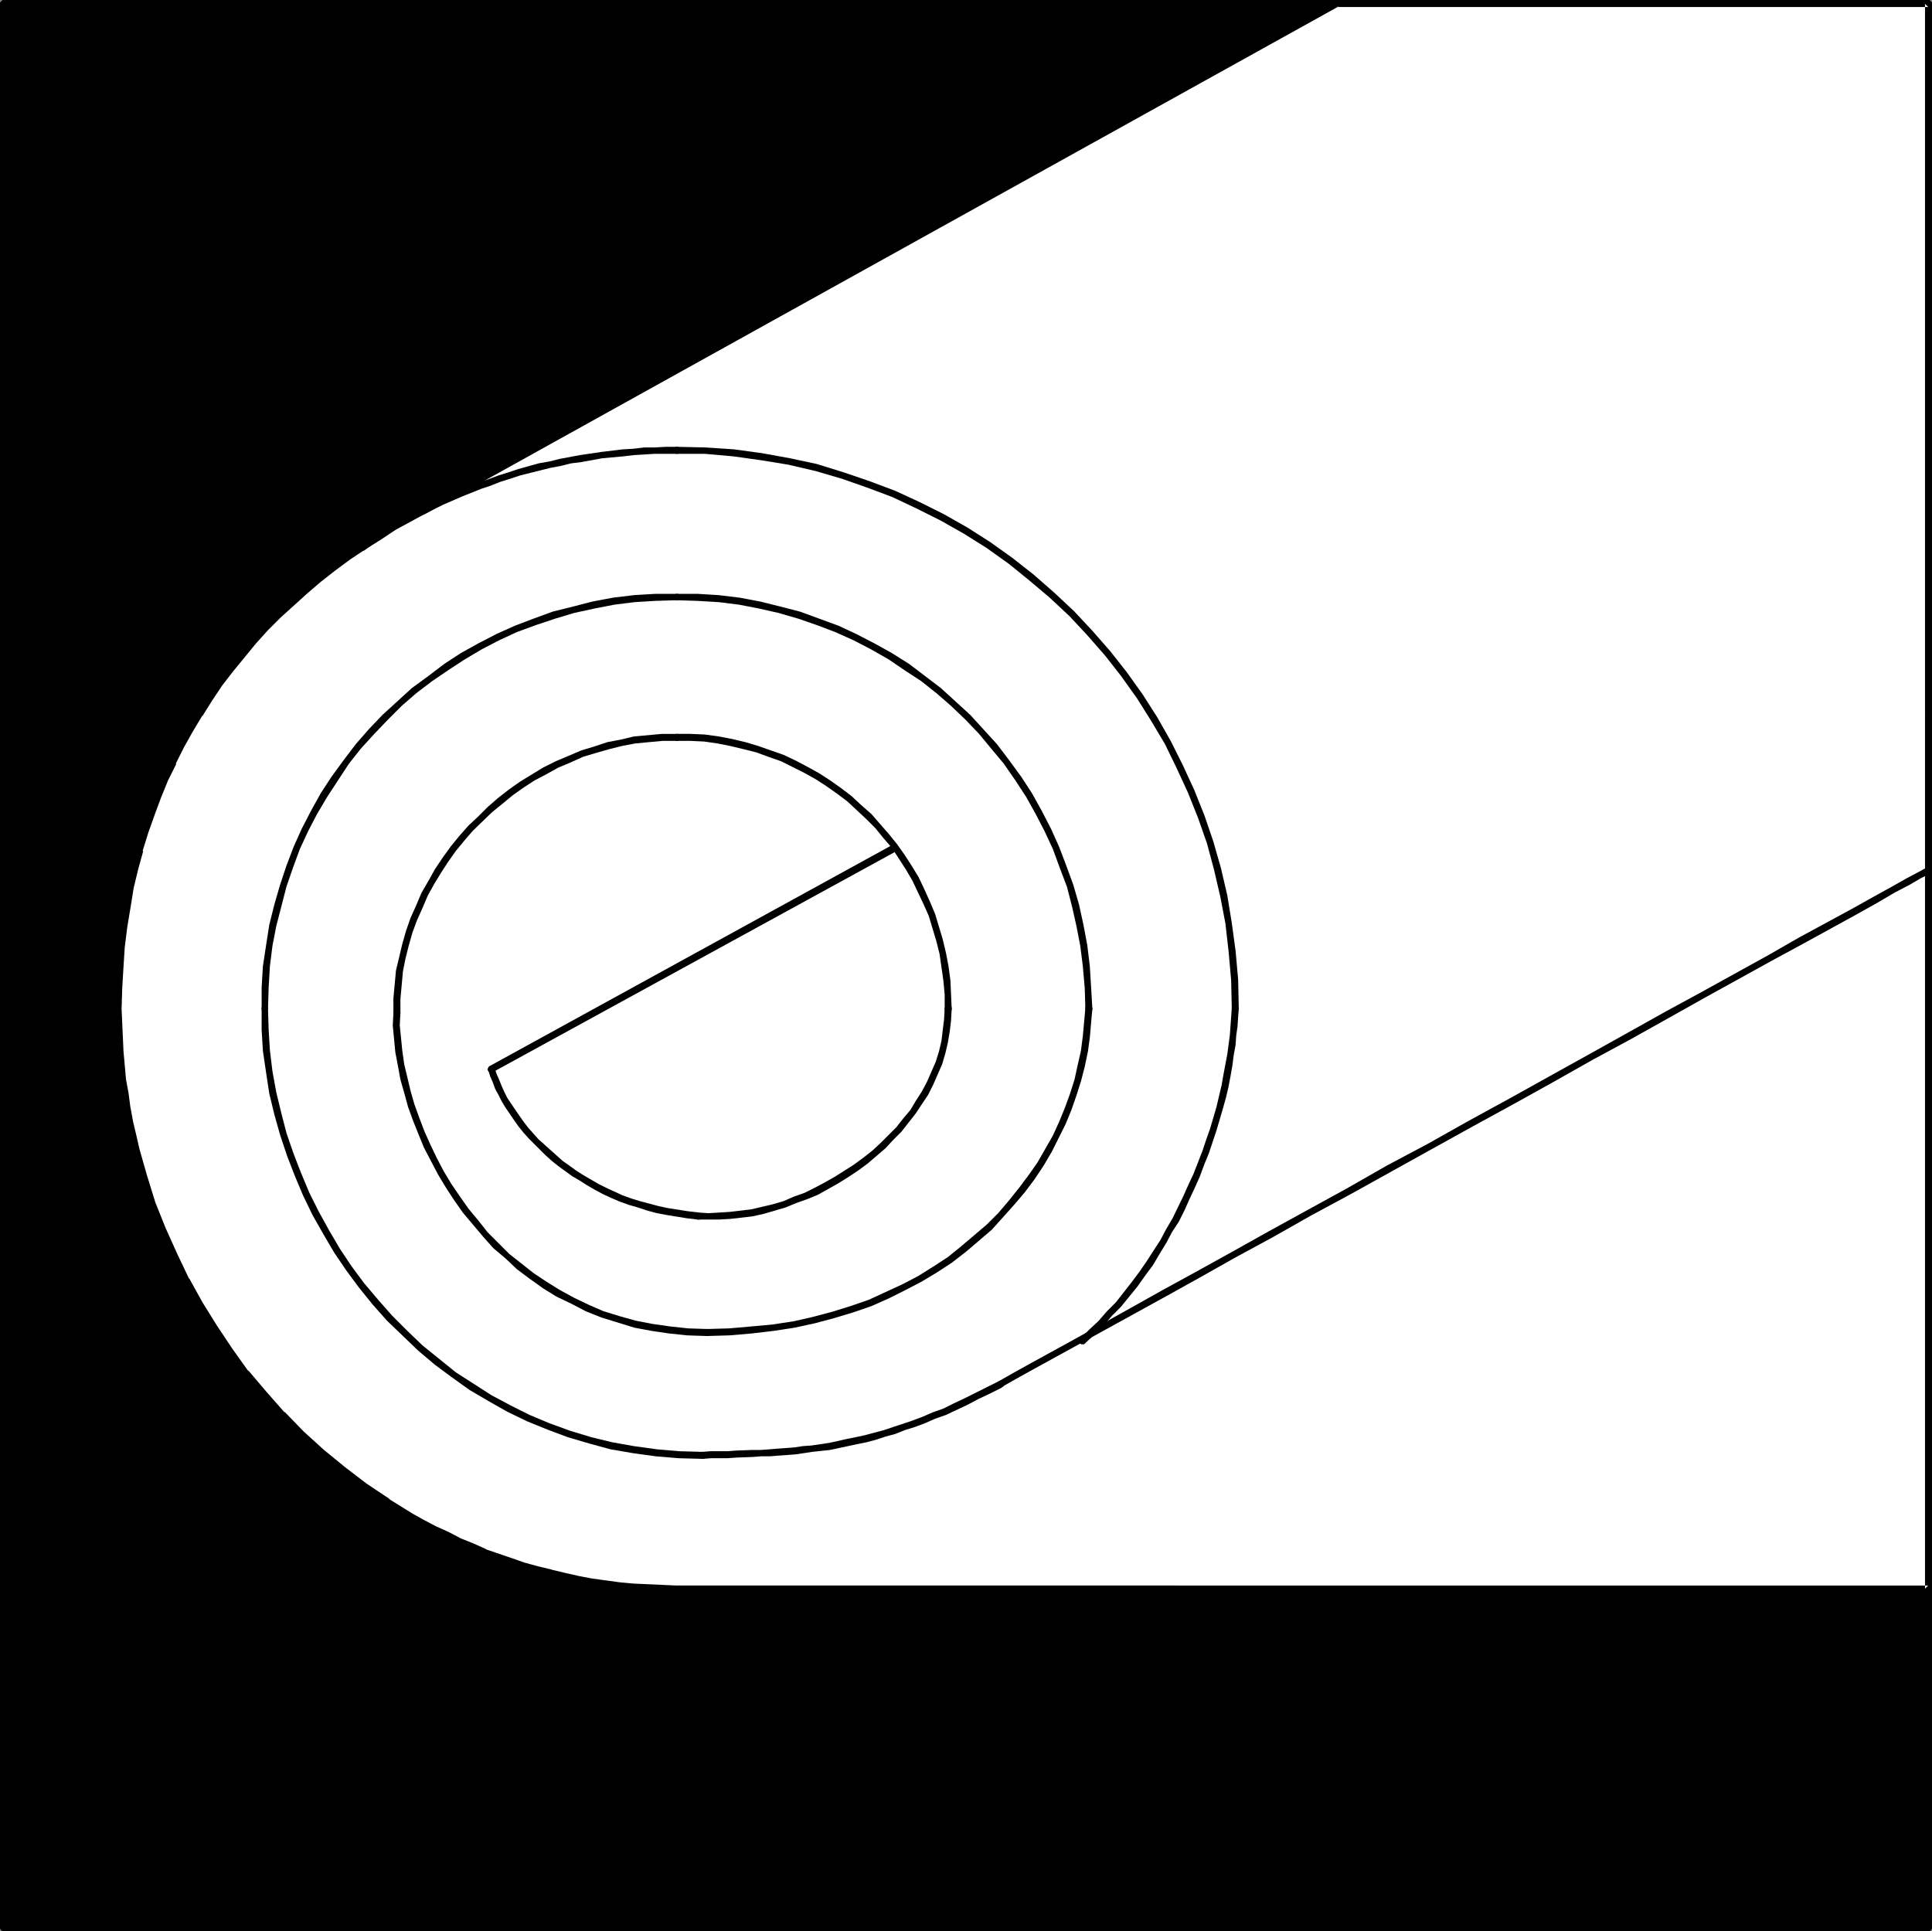 <?xml version="1.0" encoding="UTF-8" standalone="no"?>
<svg
   version="1.0"
   width="129.766mm"
   height="129.724mm"
   id="svg19"
   sodipodi:docname="Carpet.wmf"
   xmlns:inkscape="http://www.inkscape.org/namespaces/inkscape"
   xmlns:sodipodi="http://sodipodi.sourceforge.net/DTD/sodipodi-0.dtd"
   xmlns="http://www.w3.org/2000/svg"
   xmlns:svg="http://www.w3.org/2000/svg">
  <rect width="100%" height="100%" fill="#808080" stroke="none"/>
  <sodipodi:namedview
     id="namedview19"
     pagecolor="#ffffff"
     bordercolor="#000000"
     borderopacity="0.25"
     inkscape:showpageshadow="2"
     inkscape:pageopacity="0.0"
     inkscape:pagecheckerboard="0"
     inkscape:deskcolor="#d1d1d1"
     inkscape:document-units="mm" />
  <defs
     id="defs1">
    <pattern
       id="WMFhbasepattern"
       patternUnits="userSpaceOnUse"
       width="6"
       height="6"
       x="0"
       y="0" />
  </defs>
  <path
     style="fill:#000000;fill-opacity:1;fill-rule:evenodd;stroke:none"
     d="M 489.486,489.486 V 0.97 H 0.97 V 489.486 Z"
     id="path1" />
  <path
     style="fill:#000000;fill-opacity:1;fill-rule:evenodd;stroke:none"
     d="m 489.486,490.294 h 0.323 l 0.323,-0.162 0.323,-0.485 V 0.646 L 490.132,0.323 489.809,0 H 0.646 L 0.323,0.323 0,0.646 V 489.647 l 0.323,0.485 0.323,0.162 H 0.97 489.486 v -1.778 H 0.97 l 0.808,0.97 V 0.97 L 0.97,1.778 H 489.486 l -0.808,-0.808 V 489.486 l 0.808,-0.97 z"
     id="path2" />
  <path
     style="fill:#ffffff;fill-opacity:1;fill-rule:evenodd;stroke:none"
     d="m 489.486,403.353 h -317.705 -3.717 l -3.555,-0.162 -3.555,-0.323 -3.555,-0.323 -3.555,-0.485 -3.555,-0.485 -3.555,-0.646 -3.555,-0.646 -3.394,-0.808 -3.394,-0.97 -3.394,-0.97 -3.394,-1.131 -6.626,-2.262 -3.07,-1.454 -3.232,-1.293 -3.232,-1.616 -3.07,-1.454 -3.07,-1.616 -3.07,-1.778 -5.979,-3.555 -5.656,-3.878 -5.656,-4.363 -5.333,-4.363 -5.01,-4.686 -5.01,-5.01 -4.686,-5.171 -4.525,-5.333 -4.202,-5.656 -3.878,-5.818 -3.717,-5.979 -3.394,-6.141 -3.07,-6.302 -2.909,-6.626 -2.586,-6.626 -2.262,-6.626 -1.778,-6.949 -0.97,-3.394 -0.646,-3.555 -0.646,-3.555 -0.646,-3.555 -0.485,-3.555 -0.323,-3.555 -0.323,-3.717 -0.323,-3.555 -0.162,-3.555 v -3.717 -5.333 l 0.323,-5.333 0.485,-5.171 0.646,-5.01 0.646,-5.01 0.97,-5.01 1.131,-4.686 1.131,-4.848 1.454,-4.525 1.454,-4.686 1.778,-4.363 1.778,-4.363 1.939,-4.363 2.262,-4.202 2.101,-4.04 2.424,-4.04 2.586,-3.717 2.586,-3.878 2.747,-3.555 2.909,-3.717 2.909,-3.555 3.232,-3.232 3.07,-3.232 3.394,-3.232 3.394,-3.07 3.555,-3.07 3.717,-2.747 3.717,-2.747 3.878,-2.747 3.878,-2.424 4.04,-2.424 4.04,-2.262 L 339.36,0.97 h 150.126 z"
     id="path3" />
  <path
     style="fill:#000000;fill-opacity:1;fill-rule:evenodd;stroke:none"
     d="m 488.678,403.353 0.808,-0.808 H 171.781 l -3.717,-0.162 -3.555,-0.162 v 0 l -3.555,-0.162 -3.555,-0.323 v 0 l -3.555,-0.485 -3.555,-0.485 -3.394,-0.646 v 0 l -3.555,-0.808 -3.394,-0.808 h 0.162 l -3.394,-0.808 v 0 l -3.555,-0.97 -3.232,-1.131 v 0 l -6.626,-2.262 h 0.162 l -3.232,-1.454 v 0 l -3.232,-1.293 v 0 l -3.07,-1.616 -3.232,-1.454 v 0 l -3.07,-1.616 v 0 l -2.909,-1.616 -5.979,-3.717 h 0.162 l -5.818,-3.878 v 0 l -5.494,-4.202 -5.333,-4.363 v 0 l -5.171,-4.686 v 0 l -4.848,-5.01 v 0.162 l -4.686,-5.333 v 0 l -4.525,-5.333 v 0.162 l -4.04,-5.656 v 0 l -3.878,-5.818 v 0 l -3.717,-5.979 -3.394,-6.141 v 0.162 l -3.07,-6.464 -2.909,-6.464 v 0 l -2.586,-6.464 v 0 l -2.101,-6.787 -1.939,-6.787 v 0 l -0.808,-3.555 -0.808,-3.394 -0.646,-3.555 v 0.162 l -0.485,-3.717 -0.646,-3.555 v 0.162 l -0.323,-3.717 -0.323,-3.555 -0.162,-3.555 v 0 l -0.162,-3.555 -0.162,-3.717 0.162,-5.333 v 0 l 0.323,-5.333 0.323,-5.171 v 0.162 l 0.646,-5.171 0.808,-4.848 v 0 l 0.808,-5.01 1.131,-4.686 v 0 l 1.293,-4.686 h -0.162 l 1.454,-4.686 v 0 l 1.616,-4.525 1.616,-4.363 1.778,-4.363 v 0 l 2.101,-4.202 h -0.162 l 2.101,-4.202 v 0 l 2.262,-4.04 2.424,-4.04 v 0.162 l 2.424,-3.878 v 0 l 2.586,-3.878 2.747,-3.555 v 0 l 2.909,-3.555 2.909,-3.555 v 0 l 3.07,-3.394 3.232,-3.232 3.394,-3.07 v 0 l 3.394,-3.07 v 0 l 3.394,-2.909 v 0 l 3.717,-2.909 3.717,-2.747 3.878,-2.586 v 0 l 3.878,-2.424 v 0 l 3.878,-2.586 4.202,-2.262 235.128,-130.573 -0.485,0.162 h 150.126 l -0.808,-0.808 V 403.353 h 1.778 V 0.97 0.646 l -0.162,-0.162 -0.162,-0.162 -0.162,-0.162 L 489.809,0 h -0.323 -150.126 -0.162 l -0.162,0.162 -235.289,130.573 -4.04,2.262 -4.04,2.424 v 0 l -4.04,2.586 v 0 l -3.717,2.747 -3.717,2.747 -3.717,2.747 v 0 l -3.555,3.07 v 0 l -3.394,3.07 h -0.162 l -3.394,3.232 -3.07,3.232 -3.232,3.394 v 0 l -3.07,3.555 -2.747,3.555 v 0 l -2.747,3.717 -2.747,3.717 v 0 l -2.424,3.878 v 0.162 l -2.424,3.878 -2.262,4.202 v 0 l -2.101,4.202 h -0.162 l -1.939,4.363 v 0 l -1.778,4.363 -1.778,4.363 -1.454,4.686 v 0 l -1.454,4.686 v 0 l -1.293,4.686 v 0 l -0.97,4.848 -0.97,5.01 v 0 l -0.808,5.01 -0.646,5.01 v 0.162 l -0.323,5.171 -0.323,5.171 v 0.162 5.333 3.717 l 0.162,3.555 v 0 l 0.162,3.717 0.323,3.555 0.485,3.717 v 0 l 0.485,3.555 0.485,3.555 v 0 l 0.646,3.555 0.808,3.555 0.808,3.394 v 0.162 l 1.939,6.787 2.262,6.787 v 0 l 2.586,6.626 v 0.162 l 2.909,6.464 3.07,6.302 v 0.162 l 3.555,6.141 3.555,5.979 v 0 l 4.04,5.818 v 0 l 4.202,5.656 v 0 l 4.525,5.333 v 0 l 4.686,5.171 v 0.162 l 5.01,5.01 v 0 l 5.171,4.686 v 0 l 5.333,4.525 5.494,4.202 h 0.162 l 5.656,3.878 h 0.162 l 5.818,3.717 3.07,1.616 v 0 l 3.232,1.616 v 0.162 l 3.07,1.616 3.07,1.454 h 0.162 l 3.232,1.293 h -0.162 l 3.232,1.454 h 0.162 l 6.464,2.262 h 0.162 l 3.232,1.131 3.555,0.97 v 0.162 l 3.232,0.808 h 0.162 l 3.394,0.808 3.555,0.808 v 0 l 3.555,0.646 3.555,0.485 3.555,0.323 v 0 l 3.555,0.485 3.717,0.162 v 0 l 3.555,0.162 h 3.717 317.705 0.323 0.162 l 0.162,-0.162 0.162,-0.162 0.162,-0.323 v -0.162 z"
     id="path4" />
  <path
     style="fill:#000000;fill-opacity:1;fill-rule:evenodd;stroke:none"
     d="m 489.486,220.261 h -0.162 l -0.485,0.162 -0.162,0.323 v 0.646 l 0.162,0.323 0.485,0.162 h 0.162 l -0.323,-1.616 -0.646,0.323 -1.778,0.97 -2.747,1.454 -3.717,2.101 -4.686,2.586 -5.494,3.07 -13.413,7.272 -7.595,4.363 -16.968,9.373 -9.211,5.01 -9.534,5.333 -9.858,5.494 -10.181,5.656 -10.181,5.656 -10.342,5.656 -10.342,5.818 -10.342,5.494 -10.181,5.818 -10.019,5.494 -9.696,5.333 -9.534,5.333 -9.05,5.01 -8.565,4.686 -8.08,4.525 -14.221,7.918 -11.474,6.302 -4.363,2.424 -3.394,1.939 -0.162,0.162 -0.162,0.162 v 0.162 l -0.162,0.323 v 0.162 l 0.162,0.323 0.162,0.162 h 0.162 l 0.162,0.162 h 0.323 0.162 l 0.162,-0.162 3.394,-1.939 4.363,-2.424 11.474,-6.302 14.382,-7.918 7.918,-4.363 8.726,-4.848 8.888,-5.01 9.534,-5.171 9.696,-5.494 10.181,-5.494 10.181,-5.656 10.181,-5.656 10.504,-5.818 10.342,-5.656 10.181,-5.656 10.019,-5.656 9.858,-5.333 9.534,-5.333 9.211,-5.171 16.968,-9.373 7.757,-4.202 13.251,-7.272 5.494,-3.07 4.686,-2.747 3.717,-1.939 2.747,-1.616 1.616,-0.808 0.646,-0.323 z"
     id="path5" />
  <path
     style="fill:#000000;fill-opacity:1;fill-rule:evenodd;stroke:none"
     d="m 254.358,352.126 h 0.323 v -0.162 l 0.162,-0.323 v -0.162 -0.162 l -0.162,-0.323 v -0.162 l -0.323,-0.162 h -0.162 l -0.162,-0.162 h -0.162 l -0.323,0.162 v 0 l -2.909,1.454 -2.909,1.454 -2.909,1.454 -2.747,1.293 -2.586,1.293 -2.747,0.97 -2.586,1.131 -2.586,0.97 -2.424,0.808 -2.424,0.808 -2.424,0.808 -2.424,0.646 -2.424,0.646 -2.262,0.485 -2.424,0.485 -2.101,0.485 -2.262,0.485 -4.363,0.646 -2.262,0.162 -2.101,0.323 -2.101,0.162 -2.262,0.162 -1.939,0.162 -2.262,0.162 h -2.101 l -4.202,0.162 -2.101,0.162 h -4.363 l -2.101,0.162 h 0.162 -0.323 l -0.162,0.162 -0.162,0.162 -0.162,0.162 -0.162,0.162 v 0.323 l 0.162,0.162 v 0.162 l 0.162,0.162 0.162,0.162 0.323,0.162 h 0.162 v 0 l 2.101,-0.162 h 4.202 l 2.262,-0.162 4.202,-0.162 2.101,-0.162 h 2.101 l 2.101,-0.162 2.262,-0.162 2.101,-0.162 2.262,-0.323 2.101,-0.323 4.525,-0.485 2.262,-0.485 2.262,-0.485 2.262,-0.485 2.424,-0.485 2.424,-0.646 2.424,-0.808 2.424,-0.646 2.424,-0.97 2.586,-0.808 2.586,-0.97 2.586,-1.131 2.747,-0.97 2.747,-1.293 2.747,-1.293 2.747,-1.454 3.07,-1.454 2.909,-1.454 z"
     id="path6" />
  <path
     style="fill:#000000;fill-opacity:1;fill-rule:evenodd;stroke:none"
     d="m 178.406,370.387 h 0.162 l 0.323,-0.162 0.162,-0.162 0.162,-0.323 v -0.162 -0.323 l -0.162,-0.162 v -0.162 l -0.485,-0.323 h -0.162 l -5.979,-0.162 -5.656,-0.485 -5.818,-0.808 -5.494,-0.97 -5.333,-1.293 -5.333,-1.616 -5.333,-1.939 -5.01,-2.101 -4.848,-2.424 -4.848,-2.586 -4.525,-2.909 -4.525,-2.909 -4.202,-3.394 -4.202,-3.394 -3.878,-3.717 -3.878,-3.878 -3.555,-4.04 -3.555,-4.202 -3.232,-4.363 -2.909,-4.363 -2.747,-4.686 -2.586,-4.686 -2.424,-4.848 -2.101,-5.01 -1.939,-5.01 -1.778,-5.171 -1.293,-5.01 -1.293,-5.333 -0.97,-5.333 -0.646,-5.333 -0.323,-5.333 -0.162,-5.171 v -0.323 l -0.162,-0.323 -0.323,-0.323 h -0.646 l -0.323,0.323 -0.162,0.323 v 0.323 5.333 l 0.323,5.333 0.808,5.494 0.808,5.333 1.293,5.333 1.454,5.171 1.778,5.333 1.939,5.01 2.101,5.01 2.424,5.01 2.747,4.848 2.747,4.686 3.07,4.525 3.232,4.363 3.394,4.202 3.717,4.202 3.878,3.717 4.04,3.878 4.202,3.555 4.363,3.232 4.525,3.232 4.686,2.747 4.848,2.747 5.01,2.424 5.171,2.101 5.171,1.939 5.494,1.616 5.333,1.454 5.656,0.97 5.818,0.808 5.818,0.485 z"
     id="path7" />
  <path
     style="fill:#000000;fill-opacity:1;fill-rule:evenodd;stroke:none"
     d="m 66.418,256.136 v 0.162 l 0.162,0.485 0.323,0.162 h 0.646 l 0.323,-0.162 0.162,-0.485 v -0.162 l 0.162,-5.333 0.323,-5.494 0.646,-5.171 0.97,-5.01 1.293,-5.01 1.293,-5.01 1.616,-4.686 1.778,-4.848 2.101,-4.525 2.262,-4.363 2.586,-4.363 2.747,-4.202 2.747,-4.202 3.07,-3.878 3.394,-3.717 3.394,-3.555 3.555,-3.555 3.717,-3.232 4.04,-3.07 4.04,-2.747 4.202,-2.747 4.363,-2.586 4.363,-2.262 4.525,-2.101 4.848,-1.778 4.848,-1.616 4.848,-1.454 5.171,-1.131 5.01,-0.97 5.171,-0.646 5.333,-0.323 5.333,-0.162 h 0.323 l 0.323,-0.162 0.323,-0.485 v -0.485 l -0.323,-0.323 -0.323,-0.162 h -0.323 -5.494 l -5.333,0.323 -5.333,0.646 -5.171,0.97 -5.01,1.293 -5.171,1.293 -4.848,1.778 -4.686,1.778 -4.686,2.101 -4.686,2.424 -4.363,2.424 -4.202,2.747 -4.04,3.07 -4.202,3.07 -3.717,3.394 -3.717,3.394 -3.394,3.555 -3.394,3.878 -3.07,4.04 -3.07,4.202 -2.747,4.202 -2.424,4.363 -2.424,4.686 -2.101,4.686 -1.778,4.686 -1.616,4.848 -1.454,5.01 -1.293,5.171 -0.808,5.171 -0.808,5.333 -0.323,5.333 z"
     id="path8" />
  <path
     style="fill:#000000;fill-opacity:1;fill-rule:evenodd;stroke:none"
     d="m 171.781,150.773 h -0.162 l -0.485,0.162 -0.162,0.323 v 0.485 l 0.162,0.485 0.485,0.162 h 0.162 l 5.171,0.162 5.494,0.323 5.171,0.646 5.01,0.97 5.01,1.131 5.01,1.454 4.686,1.616 4.686,1.778 4.686,2.101 4.363,2.262 4.525,2.586 4.04,2.747 4.202,2.747 3.878,3.07 3.717,3.232 3.717,3.555 3.394,3.555 3.07,3.717 3.232,3.878 2.909,4.202 2.747,4.202 2.424,4.363 2.262,4.363 2.101,4.525 1.778,4.848 1.778,4.686 1.293,5.01 1.131,5.01 0.97,5.01 0.646,5.171 0.485,5.494 0.162,5.333 v 0.162 l 0.162,0.485 0.485,0.162 h 0.485 l 0.323,-0.162 0.323,-0.485 v -0.162 l -0.323,-5.494 -0.323,-5.333 -0.646,-5.333 -0.97,-5.171 -1.131,-5.171 -1.454,-5.01 -1.778,-4.848 -1.778,-4.686 -2.101,-4.686 -2.424,-4.686 -2.424,-4.363 -2.747,-4.202 -3.07,-4.202 -3.07,-4.04 -3.394,-3.717 -3.394,-3.717 -3.717,-3.394 -3.717,-3.394 -4.04,-3.07 -4.04,-3.07 -4.363,-2.747 -4.363,-2.424 -4.686,-2.424 -4.525,-2.101 -4.848,-1.778 -4.848,-1.778 -5.01,-1.293 -5.171,-1.293 -5.171,-0.97 -5.333,-0.646 -5.333,-0.323 z"
     id="path9" />
  <path
     style="fill:#000000;fill-opacity:1;fill-rule:evenodd;stroke:none"
     d="m 277.305,256.136 v -0.162 l -0.162,-0.323 -0.162,-0.162 -0.162,-0.162 h -0.162 l -0.323,-0.162 h -0.162 l -0.323,0.162 -0.162,0.162 -0.162,0.162 v 0.162 0.323 -0.162 l -0.323,3.555 -0.323,3.555 -0.485,3.717 -0.808,3.555 -0.808,3.717 -1.131,3.555 -1.293,3.555 -1.454,3.555 -1.616,3.555 -1.939,3.394 -1.939,3.394 -2.262,3.232 -2.424,3.232 -2.586,3.232 -2.747,3.232 -2.909,2.909 -3.232,2.747 -3.232,2.747 -3.394,2.747 -3.717,2.424 -3.878,2.424 -4.04,2.101 -4.202,1.939 -4.202,1.939 -4.686,1.616 -4.686,1.454 -4.848,1.293 -5.01,1.131 -5.333,0.808 -5.333,0.485 -5.494,0.485 -5.656,0.162 h -0.323 l -0.323,0.162 -0.323,0.485 v 0.485 l 0.323,0.323 0.323,0.323 h 0.323 l 5.656,-0.162 5.656,-0.485 5.494,-0.646 5.333,-0.808 5.171,-1.131 4.848,-1.293 4.848,-1.454 4.686,-1.616 4.363,-1.939 4.202,-2.101 4.04,-2.101 4.04,-2.424 3.717,-2.424 3.555,-2.747 3.232,-2.747 3.394,-2.909 2.909,-3.232 2.747,-3.07 2.747,-3.232 2.424,-3.232 2.262,-3.394 2.101,-3.555 1.778,-3.555 1.778,-3.555 1.454,-3.555 1.293,-3.717 1.131,-3.555 0.97,-3.717 0.808,-3.878 0.485,-3.555 0.323,-3.717 z"
     id="path10" />
  <path
     style="fill:#000000;fill-opacity:1;fill-rule:evenodd;stroke:none"
     d="m 179.537,339.198 h 0.162 l 0.485,-0.323 0.162,-0.323 v -0.485 l -0.162,-0.485 -0.485,-0.162 h -0.162 v 0 l -4.848,-0.162 -4.525,-0.485 -4.525,-0.646 -4.202,-0.808 -4.04,-1.131 -4.202,-1.293 -3.717,-1.616 -3.717,-1.778 -3.555,-1.939 -3.394,-2.101 -3.394,-2.262 -3.07,-2.424 -3.07,-2.424 -2.747,-2.747 -2.747,-2.747 -2.424,-3.07 -2.424,-2.909 -2.262,-3.232 -2.101,-3.07 -1.939,-3.232 -1.778,-3.394 -1.616,-3.394 -1.454,-3.232 -1.293,-3.394 -1.293,-3.555 -0.97,-3.394 -0.808,-3.394 -0.808,-3.394 -0.485,-3.394 -0.323,-3.232 -0.323,-3.232 0.162,-3.07 v -0.323 l -0.323,-0.323 -0.323,-0.323 h -0.485 l -0.485,0.323 -0.162,0.323 v 0.323 l -0.162,3.07 0.323,3.394 0.323,3.394 0.646,3.394 0.646,3.555 0.97,3.394 0.97,3.555 1.293,3.555 1.293,3.232 1.454,3.555 1.778,3.394 1.778,3.394 1.939,3.232 2.101,3.232 2.262,3.232 2.586,3.07 2.586,3.07 2.586,2.909 3.07,2.586 2.909,2.747 3.232,2.424 3.394,2.424 3.394,2.101 3.717,1.778 3.717,1.939 4.04,1.616 4.202,1.293 4.202,1.293 4.363,0.808 4.363,0.646 4.686,0.485 4.848,0.162 z"
     id="path11" />
  <path
     style="fill:#000000;fill-opacity:1;fill-rule:evenodd;stroke:none"
     d="m 99.869,257.267 v 0.162 l 0.162,0.485 0.485,0.162 h 0.485 l 0.323,-0.162 0.323,-0.485 v -0.162 -3.555 l 0.323,-3.555 0.323,-3.555 0.646,-3.232 0.808,-3.232 0.97,-3.394 1.131,-3.07 1.454,-3.232 1.293,-3.07 1.616,-2.909 1.778,-2.909 1.778,-2.747 1.939,-2.747 2.262,-2.747 2.101,-2.424 4.848,-4.686 2.586,-2.101 2.747,-2.262 2.747,-1.939 2.747,-1.778 3.07,-1.616 2.909,-1.616 3.07,-1.293 3.232,-1.454 3.232,-0.97 3.394,-0.97 3.232,-0.808 3.394,-0.646 3.394,-0.323 3.555,-0.323 h 3.555 0.323 l 0.323,-0.323 0.323,-0.323 v -0.485 l -0.323,-0.485 -0.323,-0.162 h -0.323 -3.717 l -3.555,0.323 -3.555,0.323 -3.394,0.808 -3.394,0.646 -3.394,1.131 -3.232,0.97 -3.394,1.454 -3.07,1.293 -3.232,1.616 -2.909,1.778 -2.909,1.778 -2.747,1.939 -2.909,2.262 -2.586,2.262 -2.424,2.424 -2.424,2.262 -2.424,2.747 -2.101,2.586 -2.101,2.909 -1.939,2.909 -1.616,2.909 -1.778,3.07 -1.293,3.07 -1.454,3.232 -1.131,3.232 -0.97,3.394 -0.808,3.394 -0.808,3.394 -0.323,3.555 -0.323,3.555 z"
     id="path12" />
  <path
     style="fill:#000000;fill-opacity:1;fill-rule:evenodd;stroke:none"
     d="m 171.781,186.325 h -0.162 l -0.485,0.162 -0.162,0.485 v 0.485 l 0.162,0.323 0.485,0.323 h 3.555 l 3.555,0.162 3.394,0.485 3.232,0.646 3.394,0.808 3.232,0.808 3.07,1.131 3.232,1.131 2.909,1.454 2.909,1.454 2.909,1.616 2.747,1.778 2.747,1.939 2.586,1.939 2.424,2.262 2.424,2.262 2.262,2.262 2.101,2.586 2.101,2.424 1.778,2.747 1.778,2.747 1.616,2.747 1.454,3.07 1.454,3.07 1.293,2.909 0.97,3.232 0.97,3.232 0.808,3.232 0.485,3.394 0.485,3.394 0.323,3.555 v 3.555 0.162 l 0.323,0.485 0.323,0.162 h 0.485 l 0.485,-0.162 0.162,-0.485 v -0.162 l -0.162,-3.717 -0.162,-3.555 -0.485,-3.555 -0.646,-3.394 -0.808,-3.394 -0.97,-3.232 -0.97,-3.232 -1.293,-3.07 -1.454,-3.232 -1.454,-3.07 -1.778,-2.909 -1.778,-2.747 -1.939,-2.747 -2.101,-2.586 -2.262,-2.586 -2.101,-2.424 -2.586,-2.262 -2.424,-2.262 -2.747,-2.101 -2.747,-1.939 -2.747,-1.778 -2.909,-1.616 -3.07,-1.616 -3.07,-1.454 -3.232,-1.131 -3.232,-1.131 -3.232,-0.97 -3.394,-0.808 -3.394,-0.646 -3.555,-0.485 -3.717,-0.162 z"
     id="path13" />
  <path
     style="fill:#000000;fill-opacity:1;fill-rule:evenodd;stroke:none"
     d="m 241.592,256.136 v -0.323 l -0.162,-0.323 -0.485,-0.323 h -0.485 l -0.323,0.323 -0.323,0.323 v 0.323 -0.162 l -0.162,2.909 -0.323,2.586 -0.323,2.747 -0.646,2.747 -0.808,2.586 -1.131,2.586 -1.131,2.586 -1.293,2.424 -1.454,2.262 -1.454,2.424 -1.778,2.101 -1.778,2.262 -1.939,1.939 -2.101,2.101 -2.101,1.939 -2.262,1.778 -2.424,1.778 -4.848,3.07 -2.586,1.454 -2.424,1.293 -2.586,1.293 -2.747,0.97 -2.586,1.131 -2.747,0.808 -2.747,0.646 -2.747,0.646 -5.494,0.646 -2.586,0.162 -2.747,0.162 -2.586,-0.162 h 0.162 -0.323 l -0.162,0.162 h -0.162 l -0.162,0.162 -0.162,0.323 v 0.162 0.323 0.162 l 0.162,0.162 0.162,0.162 0.162,0.162 h 0.323 v 0 h 2.586 2.747 l 2.747,-0.162 2.909,-0.323 2.747,-0.323 2.909,-0.646 2.747,-0.808 2.747,-0.808 2.747,-1.131 2.747,-0.97 2.747,-1.131 2.586,-1.454 2.586,-1.454 2.586,-1.616 2.424,-1.616 2.424,-1.778 2.262,-1.939 2.262,-1.939 1.939,-2.101 2.101,-2.101 1.778,-2.262 1.778,-2.262 1.616,-2.424 1.616,-2.424 1.293,-2.586 1.131,-2.586 1.131,-2.586 0.808,-2.747 0.646,-2.747 0.485,-2.909 0.323,-2.747 z"
     id="path14" />
  <path
     style="fill:#000000;fill-opacity:1;fill-rule:evenodd;stroke:none"
     d="m 177.275,309.625 h 0.162 0.323 l 0.162,-0.162 0.162,-0.162 v -0.323 l 0.162,-0.162 v -0.323 l -0.162,-0.162 -0.162,-0.162 -0.162,-0.162 h -0.162 l -0.162,-0.162 v 0 l -2.747,-0.323 -5.171,-0.808 -2.262,-0.485 -4.848,-1.293 -2.101,-0.646 -2.262,-0.808 -2.101,-0.97 -2.101,-0.97 -1.939,-0.97 -1.939,-1.131 -1.939,-1.131 -1.778,-1.131 -1.778,-1.293 -1.616,-1.131 -1.616,-1.454 -1.454,-1.293 -1.616,-1.454 -1.454,-1.293 -1.293,-1.454 -1.293,-1.454 -1.131,-1.454 -1.131,-1.616 -2.101,-3.07 -0.97,-1.454 -0.808,-1.616 -0.646,-1.454 -0.646,-1.616 -0.646,-1.454 -0.485,-1.454 v -0.162 l -0.323,-0.162 -0.162,-0.162 -0.162,-0.162 h -0.162 l -0.323,0.162 h -0.162 l -0.162,0.162 -0.162,0.323 -0.162,0.162 v 0.162 l 0.162,0.162 0.485,1.616 0.646,1.454 0.646,1.778 0.808,1.454 0.808,1.616 0.97,1.616 2.101,3.07 1.131,1.616 1.293,1.616 1.293,1.454 1.454,1.454 1.454,1.454 1.454,1.454 1.616,1.454 1.616,1.293 1.778,1.293 1.778,1.293 1.939,1.131 1.778,1.131 1.939,1.131 2.101,1.131 2.101,0.97 2.262,0.97 2.262,0.808 2.262,0.646 2.424,0.808 2.424,0.646 2.586,0.485 5.01,0.808 2.747,0.323 z"
     id="path15" />
  <path
     style="fill:#000000;fill-opacity:1;fill-rule:evenodd;stroke:none"
     d="m 124.27,270.68 -0.162,0.162 -0.162,0.162 v 0.162 l -0.162,0.323 v 0.162 l 0.162,0.323 0.162,0.162 h 0.162 l 0.162,0.162 h 0.323 0.162 l 0.323,-0.162 101.808,-55.752 0.162,-0.162 0.162,-0.162 v -0.162 l 0.162,-0.323 v -0.162 l -0.162,-0.323 -0.162,-0.162 -0.162,-0.162 h -0.162 -0.323 -0.162 -0.323 z"
     id="path16" />
  <path
     style="fill:#000000;fill-opacity:1;fill-rule:evenodd;stroke:none"
     d="m 91.465,138.329 -0.323,0.162 v 0.162 l -0.162,0.162 v 0.323 l 0.162,0.162 v 0.162 l 0.162,0.323 h 0.162 l 0.162,0.162 h 0.323 l 0.323,-0.162 h 0.162 v 0 l 1.939,-1.454 2.262,-1.454 2.101,-1.454 2.262,-1.293 2.262,-1.293 2.262,-1.293 2.262,-0.97 2.424,-1.293 2.262,-1.131 4.848,-2.101 2.424,-0.97 2.424,-0.97 2.424,-0.808 2.424,-0.97 2.586,-0.808 2.424,-0.808 5.171,-1.293 2.586,-0.646 2.586,-0.485 2.586,-0.646 2.586,-0.323 5.333,-0.97 5.333,-0.485 2.747,-0.323 2.747,-0.162 2.424,-0.162 h 2.909 3.07 l 0.323,-0.323 0.323,-0.323 v -0.485 l -0.323,-0.323 -0.323,-0.323 h -0.323 -2.747 l -2.909,0.162 h -2.586 l -2.747,0.323 -2.747,0.162 -5.333,0.646 -5.494,0.808 -2.586,0.485 -2.586,0.485 -2.586,0.646 -2.747,0.485 -5.171,1.454 -2.424,0.808 -2.586,0.808 -2.586,0.97 -2.424,0.808 -2.424,0.97 -2.424,0.97 -2.586,1.131 -2.262,0.97 -2.424,1.131 -2.424,1.293 -2.262,1.131 -2.424,1.293 -2.101,1.293 -2.262,1.293 -2.262,1.293 -2.262,1.454 z"
     id="path17" />
  <path
     style="fill:#000000;fill-opacity:1;fill-rule:evenodd;stroke:none"
     d="m 171.781,113.443 h -0.162 l -0.485,0.323 -0.162,0.323 v 0.485 l 0.162,0.323 0.485,0.323 h 0.162 7.11 l 7.272,0.646 6.949,0.97 6.949,1.131 6.949,1.616 6.626,1.939 6.464,2.262 6.464,2.424 6.141,2.909 6.141,3.07 5.979,3.394 5.656,3.555 5.656,4.04 5.171,4.202 5.171,4.363 5.01,4.686 4.525,4.848 4.525,5.171 4.04,5.171 4.04,5.656 3.555,5.656 3.555,5.979 2.909,5.979 2.909,6.302 2.586,6.464 2.262,6.464 1.778,6.626 1.616,6.949 1.293,6.787 0.808,7.11 0.646,7.272 0.162,7.272 v 0.162 l 0.323,0.485 0.323,0.162 h 0.485 l 0.323,-0.162 0.323,-0.485 v -0.162 l -0.162,-7.434 -0.646,-7.272 -0.97,-7.11 -1.131,-6.949 -1.616,-6.949 -1.939,-6.787 -2.262,-6.626 -2.586,-6.464 -2.909,-6.302 -3.07,-6.141 -3.394,-5.979 -3.717,-5.818 -4.04,-5.656 -4.202,-5.333 -4.525,-5.171 -4.686,-5.01 -5.01,-4.686 -5.171,-4.525 -5.333,-4.202 -5.656,-4.04 -5.818,-3.717 -5.979,-3.394 -6.141,-3.07 -6.302,-2.909 -6.464,-2.424 -6.626,-2.262 -6.787,-2.101 -6.787,-1.454 -7.11,-1.293 -7.11,-0.97 -7.272,-0.485 z"
     id="path18" />
  <path
     style="fill:#000000;fill-opacity:1;fill-rule:evenodd;stroke:none"
     d="m 314.473,256.136 v -0.162 l -0.162,-0.323 -0.162,-0.162 -0.162,-0.162 h -0.162 l -0.323,-0.162 h -0.162 l -0.162,0.162 -0.162,0.162 -0.162,0.162 -0.162,0.162 v 0.323 -0.162 l -0.162,2.262 -0.162,2.262 -0.162,2.262 -0.323,2.424 -0.323,2.424 -0.485,2.586 -0.485,2.586 -0.485,2.747 -0.646,2.747 -0.646,2.747 -0.808,2.747 -0.808,2.747 -0.97,2.747 -0.97,2.909 -1.131,2.909 -1.131,2.909 -1.293,2.747 -1.293,2.909 -2.747,5.656 -1.616,2.747 -1.454,2.747 -1.778,2.747 -1.778,2.747 -1.778,2.586 -1.939,2.586 -4.04,5.171 -2.262,2.262 -2.101,2.424 -2.424,2.262 -2.262,2.262 v 0 l -0.162,0.162 -0.162,0.162 v 0.162 0.323 0.162 l 0.162,0.162 0.162,0.162 0.323,0.162 h 0.162 0.323 0.162 l 0.162,-0.162 v 0 l 2.424,-2.262 2.262,-2.262 2.262,-2.586 2.262,-2.262 4.202,-5.171 1.939,-2.747 1.939,-2.586 1.616,-2.747 1.778,-2.909 1.454,-2.747 1.778,-2.747 1.454,-2.909 1.293,-2.909 1.293,-2.747 1.293,-2.909 1.131,-3.07 1.131,-2.747 0.97,-2.909 0.97,-2.909 0.808,-2.747 0.808,-2.747 0.808,-2.909 0.646,-2.747 0.485,-2.586 0.485,-2.747 0.323,-2.586 0.485,-2.586 0.162,-2.424 0.323,-2.262 0.162,-2.424 z"
     id="path19" />
</svg>
